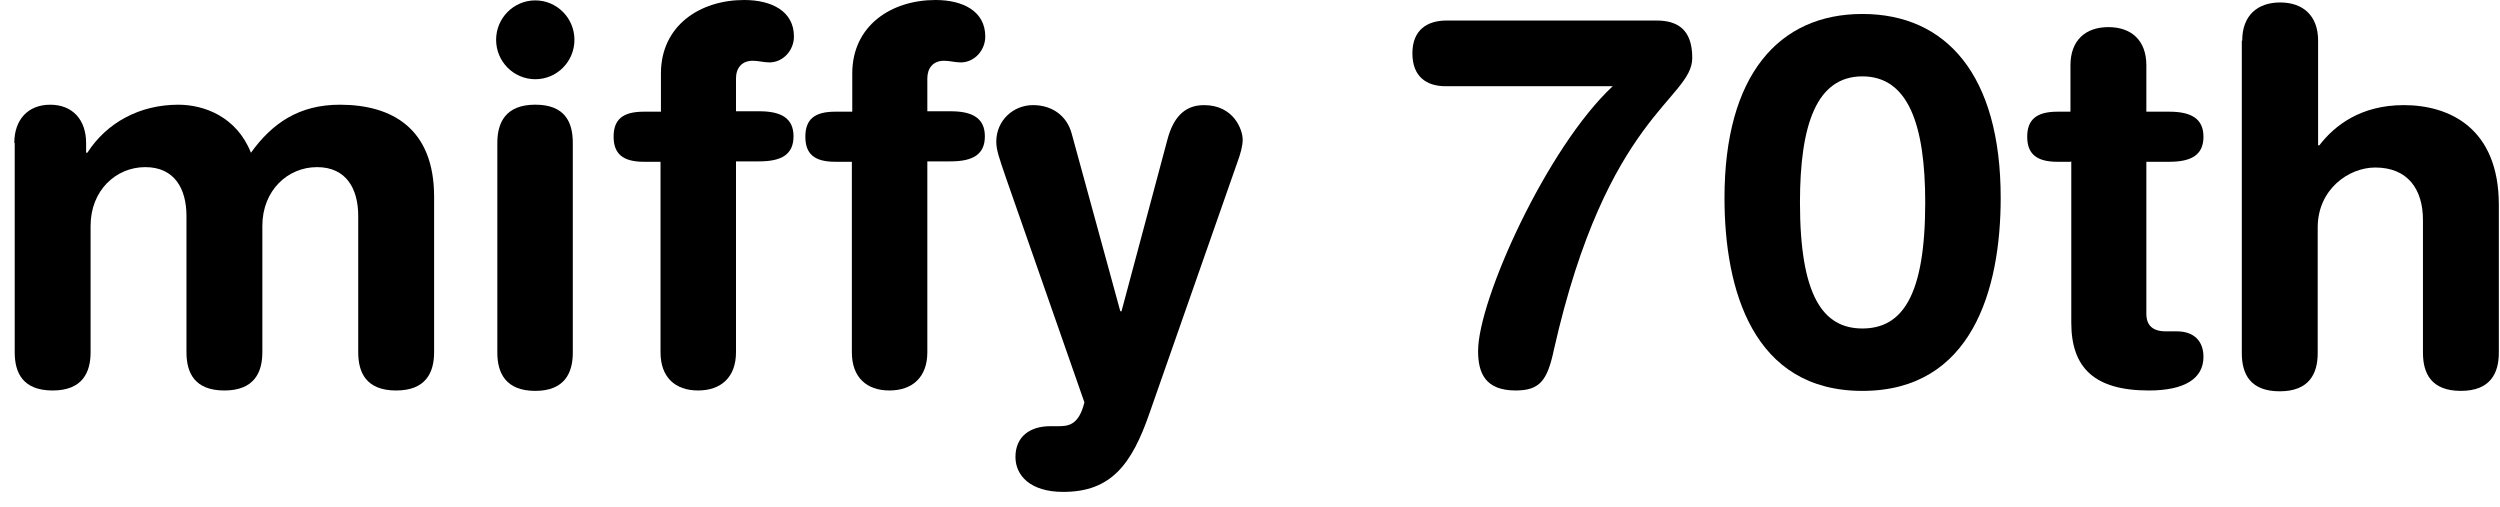<svg width="148" height="30" viewBox="0 0 148 30" fill="none" xmlns="http://www.w3.org/2000/svg">
<path d="M0.847 8.46C0.847 7.099 1.644 6.199 2.972 6.199C4.301 6.199 5.098 7.099 5.098 8.46V9.043H5.17C6.329 7.244 8.286 6.199 10.556 6.199C12.078 6.199 14.01 6.904 14.855 9.043C16.111 7.293 17.705 6.199 20.12 6.199C23.211 6.199 25.699 7.609 25.699 11.644V20.856C25.699 22.047 25.216 23.117 23.453 23.117C21.69 23.117 21.207 22.072 21.207 20.856V12.786C21.207 11.182 20.506 9.894 18.767 9.894C17.029 9.894 15.531 11.279 15.531 13.37V20.856C15.531 22.047 15.048 23.117 13.285 23.117C11.522 23.117 11.039 22.072 11.039 20.856V12.786C11.039 11.182 10.339 9.894 8.6 9.894C6.861 9.894 5.363 11.279 5.363 13.37V20.856C5.363 22.047 4.88 23.117 3.117 23.117C1.354 23.117 0.871 22.072 0.871 20.856V8.46H0.847Z" fill="black"/>
<path d="M31.689 0.023C32.969 0.023 34.007 1.069 34.007 2.357C34.007 3.645 32.969 4.69 31.689 4.69C30.409 4.69 29.37 3.645 29.37 2.357C29.37 1.069 30.409 0.023 31.689 0.023ZM29.442 8.458C29.442 7.267 29.925 6.197 31.689 6.197C33.452 6.197 33.91 7.243 33.91 8.458V20.879C33.91 22.07 33.428 23.14 31.689 23.14C29.95 23.14 29.442 22.094 29.442 20.879V8.458Z" fill="black"/>
<path d="M39.127 9.577H38.113C36.857 9.577 36.326 9.091 36.326 8.094C36.326 7.098 36.833 6.612 38.113 6.612H39.127V4.351C39.127 1.507 41.446 0 44.054 0C45.672 0 47.001 0.656 47.001 2.163C47.001 2.99 46.349 3.695 45.551 3.695C45.213 3.695 44.899 3.597 44.561 3.597C43.909 3.597 43.571 4.035 43.571 4.643V6.587H44.948C46.252 6.587 46.976 7 46.976 8.07C46.976 9.139 46.276 9.553 44.948 9.553H43.571V20.855C43.571 22.338 42.677 23.116 41.325 23.116C39.972 23.116 39.103 22.338 39.103 20.855V9.577H39.127Z" fill="black"/>
<path d="M50.454 9.577H49.44C48.184 9.577 47.677 9.091 47.677 8.094C47.677 7.098 48.184 6.612 49.44 6.612H50.454V4.351C50.454 1.507 52.773 0 55.381 0C56.999 0 58.328 0.656 58.328 2.163C58.328 2.99 57.676 3.695 56.879 3.695C56.541 3.695 56.227 3.597 55.888 3.597C55.236 3.597 54.898 4.035 54.898 4.643V6.587H56.275C57.579 6.587 58.304 7 58.304 8.07C58.304 9.139 57.603 9.553 56.275 9.553H54.898V20.855C54.898 22.338 54.005 23.116 52.652 23.116C51.3 23.116 50.43 22.338 50.43 20.855V9.577H50.454Z" fill="black"/>
<path d="M66.322 18.425H66.394L69.124 8.216C69.438 7.073 70.041 6.223 71.273 6.223C73.06 6.223 73.567 7.705 73.567 8.264C73.567 8.629 73.447 9.091 73.229 9.674L68.061 24.429C66.998 27.516 65.766 29.12 62.941 29.12C60.96 29.12 60.115 28.123 60.115 27.054C60.115 25.838 60.984 25.231 62.168 25.231H62.627C63.206 25.231 63.858 25.206 64.197 23.821L59.535 10.476C59.173 9.407 58.98 8.896 58.98 8.386C58.98 7.146 59.97 6.223 61.154 6.223C62.337 6.223 63.182 6.903 63.448 7.924L66.322 18.425Z" fill="black"/>
<path d="M98.057 1.215C99.265 1.215 100.182 1.701 100.182 3.427C100.182 5.882 95.135 6.781 91.995 20.685C91.609 22.508 91.174 23.116 89.725 23.116C87.938 23.116 87.503 22.095 87.503 20.782C87.503 17.744 91.584 8.726 95.473 5.104H85.571C84.46 5.104 83.614 4.545 83.614 3.159C83.614 1.774 84.484 1.215 85.643 1.215H98.081H98.057Z" fill="black"/>
<path d="M110.253 0.827C115.205 0.827 118.441 4.424 118.441 11.716C118.441 17.161 116.726 23.141 110.253 23.141C103.781 23.141 102.09 17.161 102.09 11.716C102.09 4.448 105.302 0.827 110.253 0.827ZM110.253 19.446C112.62 19.446 113.973 17.501 113.973 11.984C113.973 7.365 112.958 4.521 110.253 4.521C107.548 4.521 106.558 7.365 106.558 11.984C106.558 17.501 107.911 19.446 110.253 19.446Z" fill="black"/>
<path d="M122.571 9.578H121.799C120.543 9.578 120.011 9.092 120.011 8.095C120.011 7.098 120.543 6.612 121.799 6.612H122.571V3.866C122.571 2.383 123.465 1.605 124.818 1.605C126.17 1.605 127.064 2.383 127.064 3.866V6.612H128.416C129.72 6.612 130.445 7.025 130.445 8.095C130.445 9.164 129.744 9.578 128.416 9.578H127.064V18.571C127.064 19.252 127.426 19.616 128.223 19.616H128.875C129.865 19.616 130.445 20.176 130.445 21.124C130.445 22.412 129.334 23.117 127.209 23.117C123.972 23.117 122.62 21.756 122.62 19.106V9.553L122.571 9.578Z" fill="black"/>
<path d="M132.739 2.407C132.739 0.924 133.633 0.146 134.986 0.146C136.338 0.146 137.232 0.924 137.232 2.407V8.605H137.304C138.198 7.438 139.743 6.223 142.304 6.223C145.008 6.223 147.931 7.584 147.931 12.129V20.88C147.931 22.071 147.448 23.14 145.685 23.14C143.922 23.14 143.439 22.095 143.439 20.88V13.029C143.439 11.206 142.545 9.917 140.613 9.917C139.043 9.917 137.208 11.206 137.208 13.466V20.904C137.208 22.095 136.724 23.165 134.961 23.165C133.198 23.165 132.715 22.12 132.715 20.904V2.407H132.739Z" fill="black"/>
</svg>
